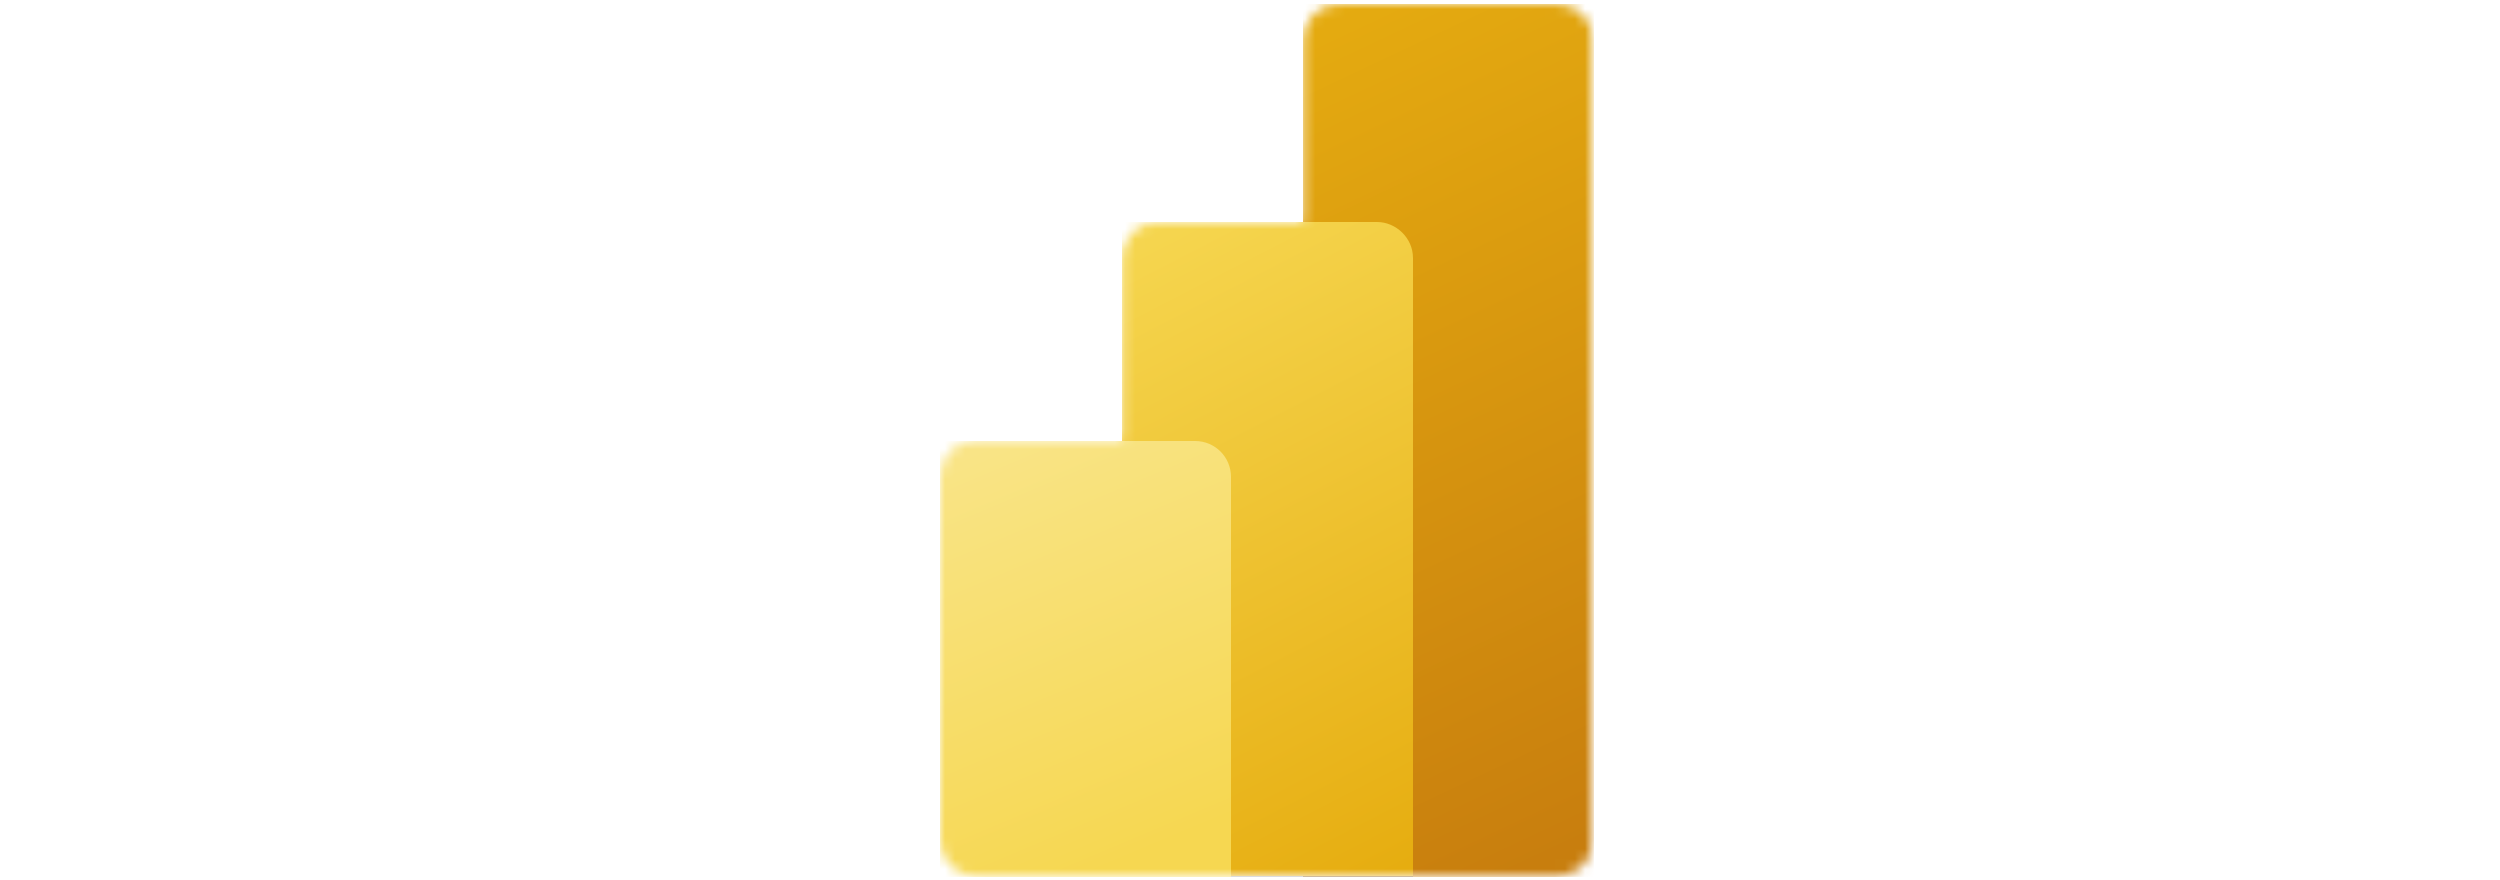 <?xml version="1.0" encoding="utf-8"?>
<!-- Generator: Adobe Illustrator 25.2.3, SVG Export Plug-In . SVG Version: 6.00 Build 0)  -->
<svg version="1.1" id="Livello_1" xmlns="http://www.w3.org/2000/svg" xmlns:xlink="http://www.w3.org/1999/xlink" x="0px" y="0px"
	 viewBox="0 0 250 88" style="enable-background:new 0 0 250 88;" xml:space="preserve">
<style type="text/css">
	.st0{clip-path:url(#SVGID_1_);}
	.st1{fill:#FFFFFF;filter:url(#Adobe_OpacityMaskFilter);}
	.st2{mask:url(#mask0_1_);}
	.st3{fill:url(#SVGID_2_);}
	.st4{fill-opacity:0.2;}
	.st5{fill-opacity:0.18;}
	.st6{fill:url(#SVGID_3_);}
	.st7{fill:url(#SVGID_4_);}
</style>
<g>
	<defs>
		<rect id="SVGID_6_" x="83.1" y="0.4" width="87.3" height="87.3"/>
	</defs>
	<clipPath id="SVGID_1_">
		<use xlink:href="#SVGID_6_"  style="overflow:visible;"/>
	</clipPath>
	<g class="st0">
		<defs>
			<filter id="Adobe_OpacityMaskFilter" filterUnits="userSpaceOnUse" x="94" y="0.4" width="65.5" height="89.1">
				<feColorMatrix  type="matrix" values="1 0 0 0 0  0 1 0 0 0  0 0 1 0 0  0 0 0 1 0"/>
			</filter>
		</defs>
		<mask maskUnits="userSpaceOnUse" x="94" y="0.4" width="65.5" height="89.1" id="mask0_1_">
			<path class="st1" d="M130.3,4c0-2,1.6-3.6,3.6-3.6h21.8c2,0,3.6,1.6,3.6,3.6v80c0,2-1.6,3.6-3.6,3.6H97.6c-2,0-3.6-1.6-3.6-3.6
				V47.6c0-2,1.6-3.6,3.6-3.6h14.6V25.8c0-2,1.6-3.6,3.6-3.6h14.5V4z"/>
		</mask>
		<g class="st2">
			
				<linearGradient id="SVGID_2_" gradientUnits="userSpaceOnUse" x1="124.515" y1="89.19" x2="162.889" y2="7.849" gradientTransform="matrix(1 0 0 -1 0 90)">
				<stop  offset="0" style="stop-color:#E6AD10"/>
				<stop  offset="1" style="stop-color:#C87E0E"/>
			</linearGradient>
			<path class="st3" d="M159.4,0.4v87.3h-29.1V0.4H159.4z"/>
			<g>
				<path class="st4" d="M141.3,26.2V88h-29.1V22.5h25.5C139.6,22.5,141.3,24.2,141.3,26.2z"/>
			</g>
			<g>
				<path class="st5" d="M141.3,27.6v61.8h-29.1V24h25.5C139.6,24,141.3,25.6,141.3,27.6z"/>
			</g>
			
				<linearGradient id="SVGID_3_" gradientUnits="userSpaceOnUse" x1="109.752" y1="66.587" x2="142.024" y2="3.998" gradientTransform="matrix(1 0 0 -1 0 90)">
				<stop  offset="0" style="stop-color:#F6D751"/>
				<stop  offset="1" style="stop-color:#E6AD10"/>
			</linearGradient>
			<path class="st6" d="M141.3,25.8v61.8h-29.1V22.2h25.5C139.6,22.2,141.3,23.8,141.3,25.8z"/>
			
				<linearGradient id="SVGID_4_" gradientUnits="userSpaceOnUse" x1="97.98" y1="47.694" x2="115.814" y2="5.428" gradientTransform="matrix(1 0 0 -1 0 90)">
				<stop  offset="0" style="stop-color:#F9E589"/>
				<stop  offset="1" style="stop-color:#F6D751"/>
			</linearGradient>
			<path class="st7" d="M94,44v43.7h29.1v-40c0-2-1.6-3.6-3.6-3.6H94z"/>
		</g>
	</g>
</g>
</svg>
